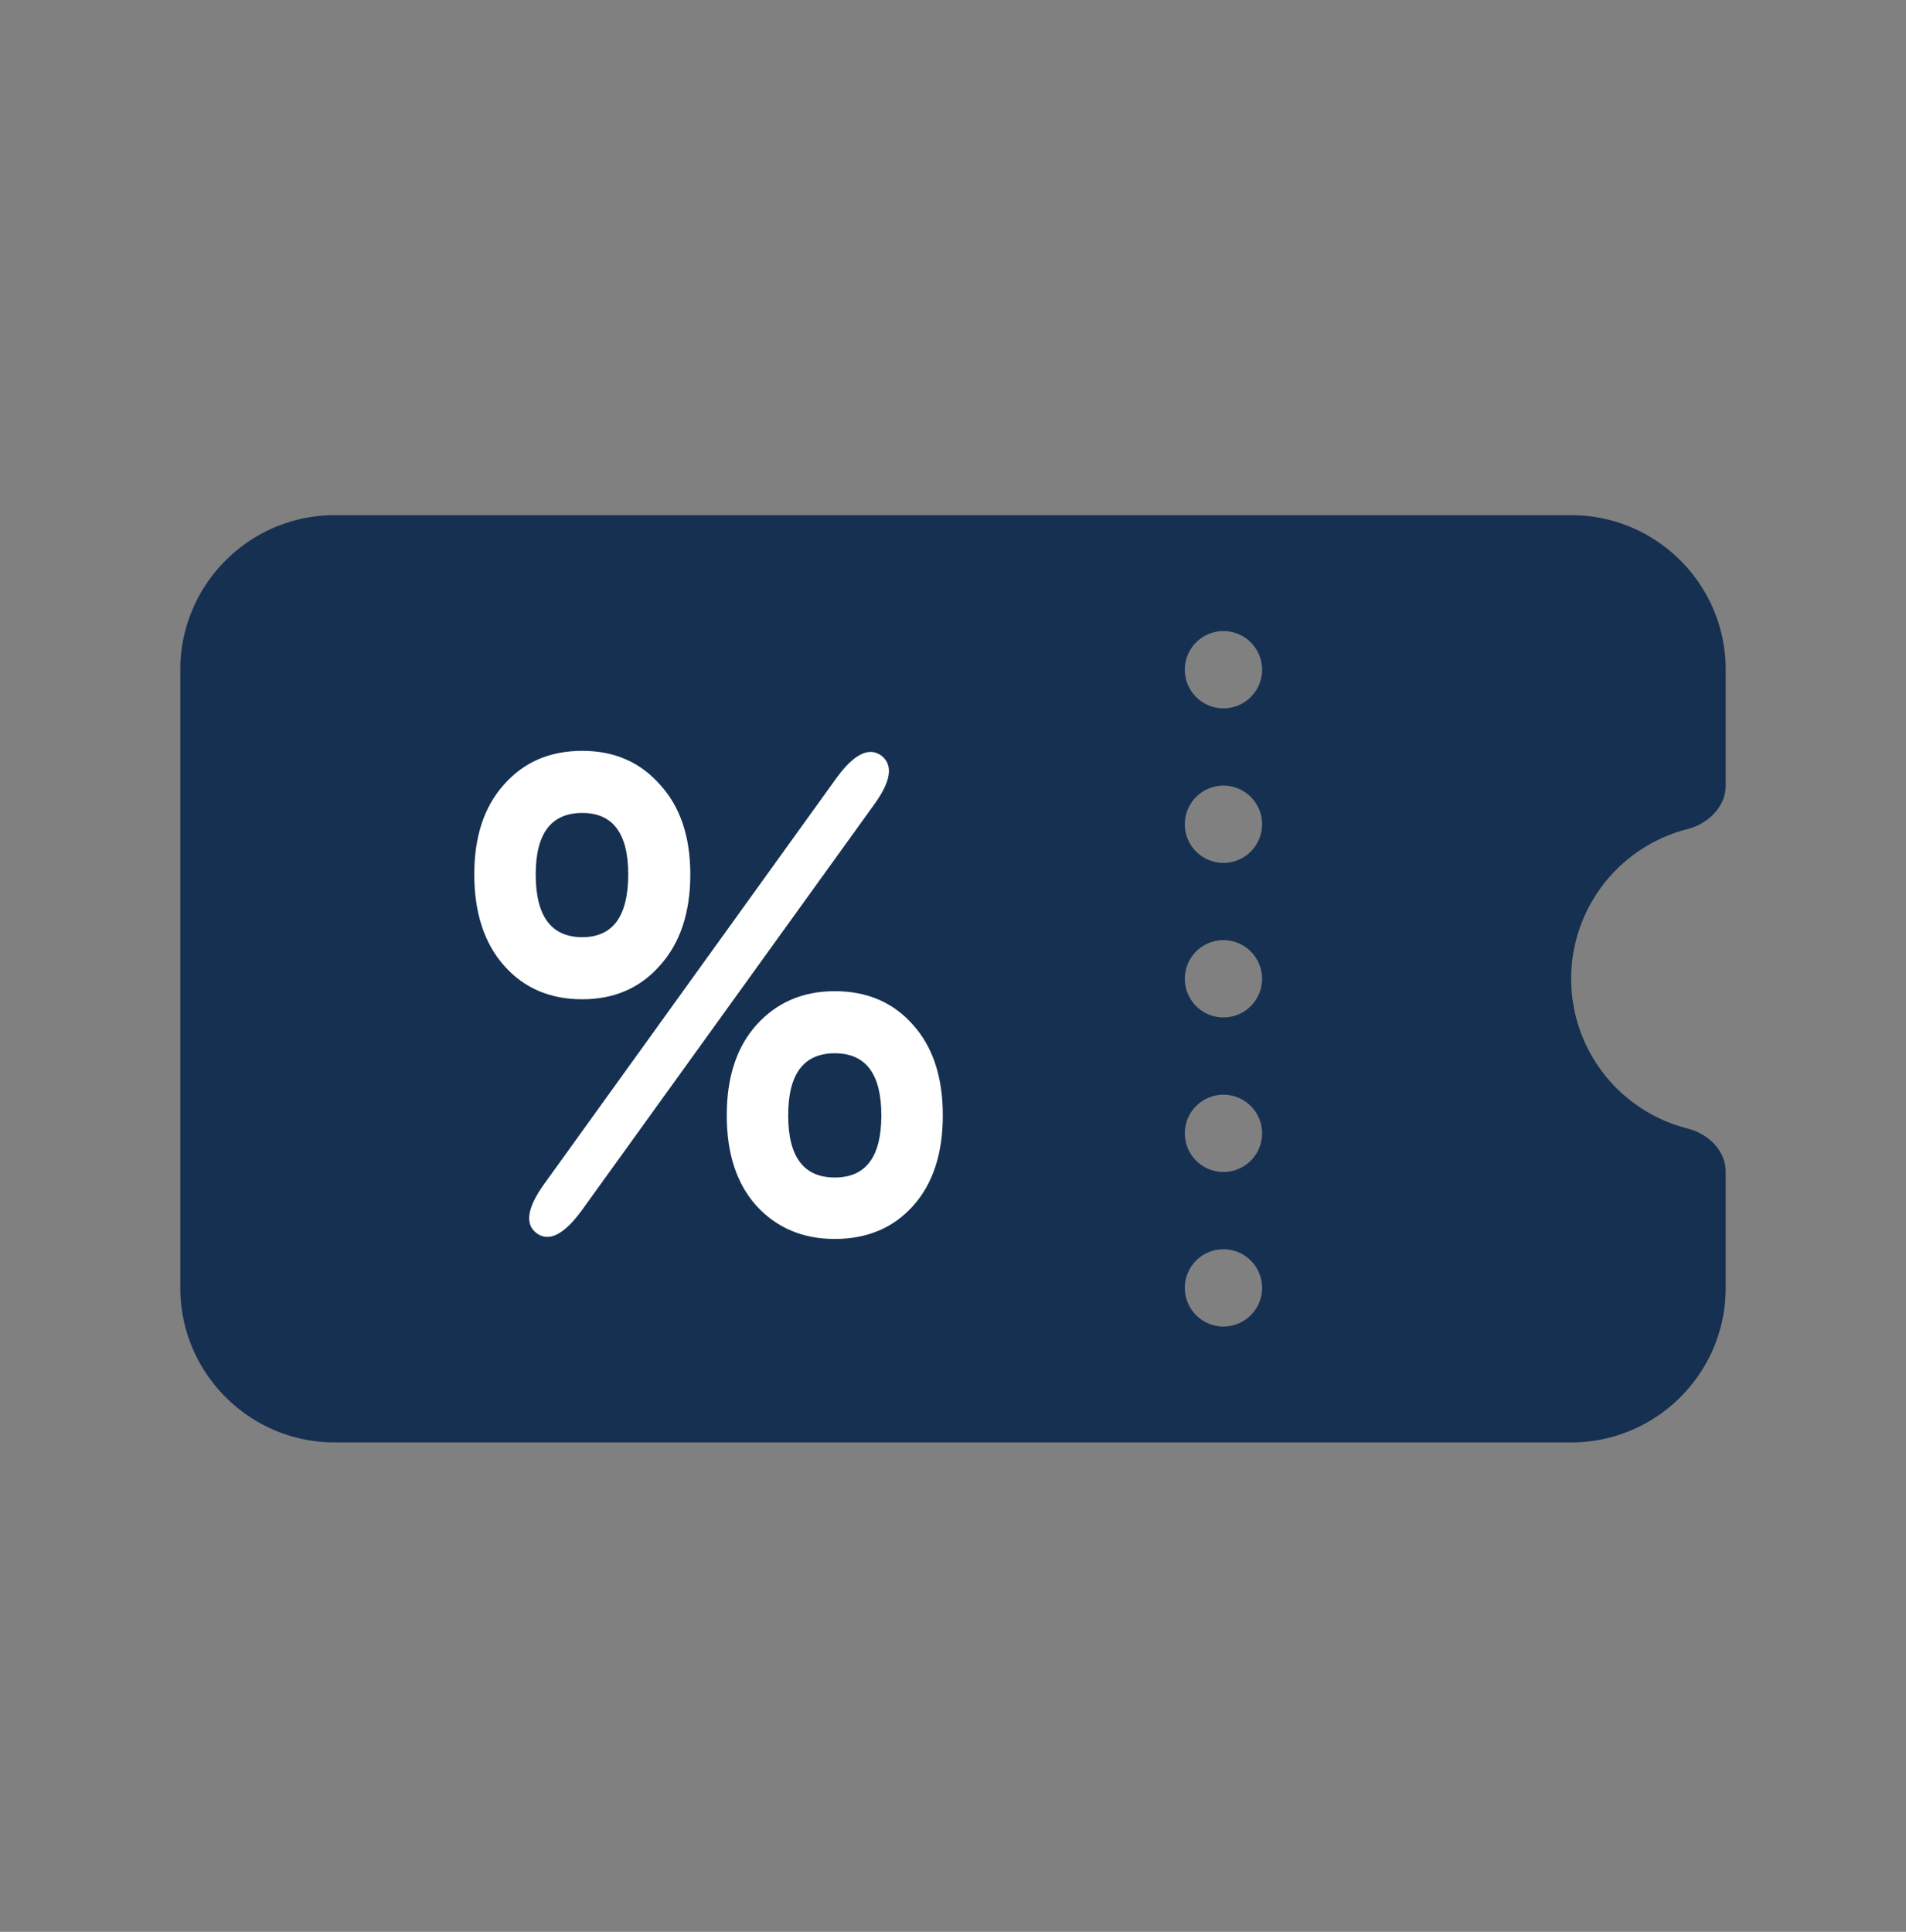 <svg width="74" height="75" fill="none" xmlns="http://www.w3.org/2000/svg"><rect width="100%" height="100%" fill="#808080" stroke="none"/><g clip-path="url(#a)"><path d="M7 26c0-3.31 2.69-6 6-6h48c3.31 0 6 2.69 6 6v4.5c0 .825-.684 1.481-1.481 1.688A5.996 5.996 0 0 0 61 38a5.996 5.996 0 0 0 4.519 5.813c.806.206 1.481.853 1.481 1.687V50c0 3.31-2.69 6-6 6H13c-3.31 0-6-2.69-6-6V26Zm40.5 1.5a1.5 1.5 0 1 0 0-3 1.5 1.5 0 0 0 0 3Zm0 6a1.5 1.5 0 1 0 0-3 1.5 1.5 0 0 0 0 3ZM49 38a1.5 1.5 0 1 0-3 0 1.5 1.5 0 0 0 3 0Zm-1.5 7.5a1.5 1.5 0 1 0 0-3 1.5 1.5 0 0 0 0 3ZM49 50a1.5 1.5 0 1 0-3 0 1.5 1.5 0 0 0 3 0Z" fill="#163051"/><path d="M22.607 38.795c-1.258 0-2.271-.437-3.04-1.31-.769-.874-1.153-2.053-1.153-3.539 0-1.468.384-2.63 1.153-3.486.769-.873 1.782-1.31 3.04-1.31 1.24 0 2.246.437 3.015 1.31.786.857 1.179 2.018 1.179 3.486 0 1.486-.393 2.665-1.18 3.539-.768.873-1.773 1.31-3.014 1.31ZM32.41 48.1c-1.24 0-2.254-.428-3.04-1.285-.77-.856-1.154-2.026-1.154-3.512 0-1.485.385-2.656 1.153-3.512.787-.873 1.8-1.31 3.04-1.31 1.259 0 2.273.436 3.041 1.31.77.856 1.154 2.027 1.154 3.512 0 1.486-.385 2.656-1.154 3.513-.769.856-1.782 1.284-3.04 1.284Zm-9.829-1.101c-.681.926-1.258 1.223-1.73.891-.49-.35-.393-.996.289-1.94l11.322-15.726c.682-.943 1.267-1.24 1.756-.89.472.366.376 1.004-.288 1.913L22.581 46.999Zm9.829-1.284c1.206 0 1.808-.804 1.808-2.412 0-1.607-.602-2.411-1.808-2.411s-1.809.804-1.809 2.411c0 1.608.603 2.412 1.809 2.412Zm-9.803-9.331c1.189 0 1.783-.813 1.783-2.438 0-1.59-.595-2.385-1.783-2.385-1.205 0-1.808.795-1.808 2.385 0 1.625.603 2.438 1.808 2.438Z" fill="#fff"/></g><defs><clipPath id="a"><path fill="#fff" transform="translate(0 .604)" d="M0 0h74v74H0z"/></clipPath></defs></svg>